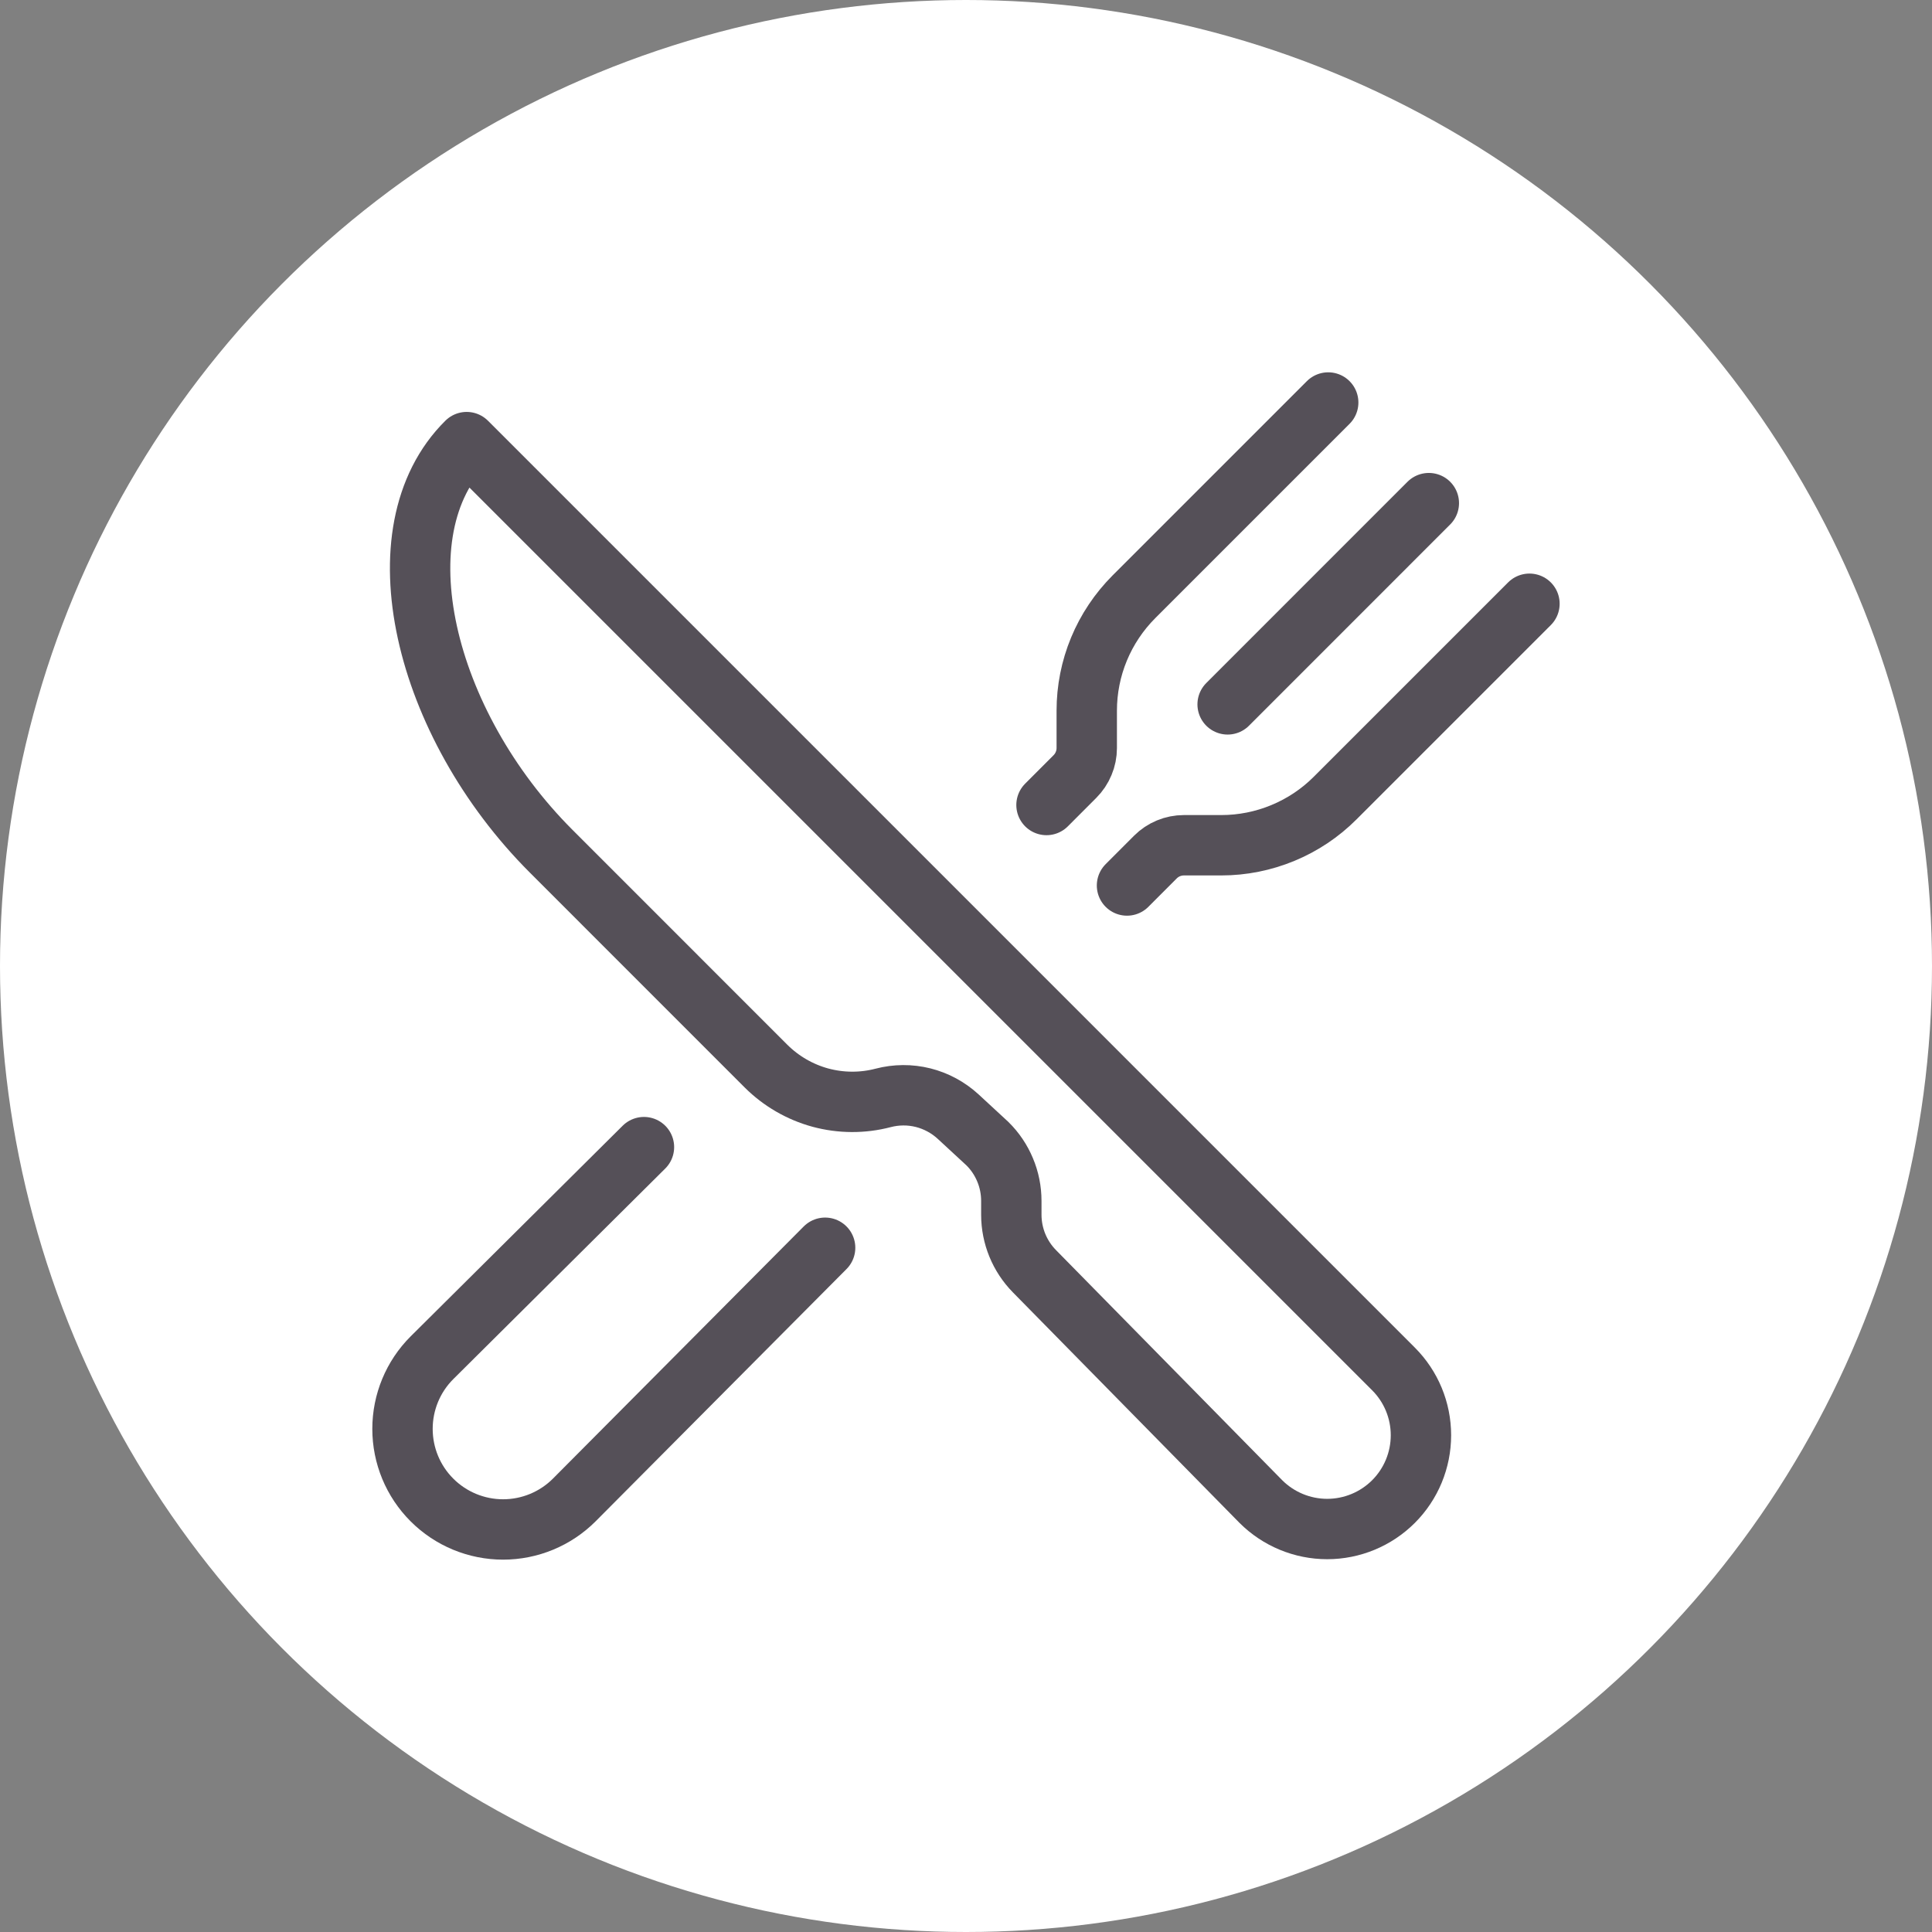 <svg width="48" height="48" viewBox="0 0 48 48" fill="none" xmlns="http://www.w3.org/2000/svg">
<rect x="0" y="0" width="48" height="48" fill="#808080" stroke="none"/>
<circle cx="24" cy="24" r="24" fill="white"/>
<path d="M11.594 10.984L34.621 34.011C35.058 34.448 35.303 35.04 35.303 35.658C35.303 36.276 35.058 36.869 34.621 37.306C34.184 37.742 33.592 37.988 32.974 37.988C32.356 37.988 31.763 37.742 31.326 37.306L25.701 31.584C25.333 31.21 25.127 30.707 25.126 30.182V29.836C25.126 29.572 25.074 29.309 24.971 29.065C24.869 28.82 24.72 28.599 24.531 28.413L23.805 27.742C23.558 27.515 23.259 27.353 22.933 27.271C22.608 27.19 22.267 27.192 21.942 27.277C21.431 27.411 20.893 27.408 20.382 27.27C19.872 27.131 19.407 26.861 19.032 26.488L13.693 21.148C10.525 17.98 9.36 13.197 11.594 10.984Z" stroke="#555058" stroke-width="1.5" stroke-linejoin="round"/>
<path d="M32.999 10L28.171 14.828C27.8 15.2 27.505 15.641 27.304 16.126C27.103 16.611 27 17.131 27 17.657V18.586C27 18.717 26.974 18.847 26.923 18.968C26.873 19.09 26.799 19.2 26.706 19.293L26 20M28 22L28.706 21.293C28.799 21.2 28.91 21.126 29.031 21.076C29.152 21.026 29.282 21 29.414 21H30.343C30.868 21 31.388 20.896 31.873 20.695C32.359 20.494 32.8 20.2 33.171 19.828L37.999 15M35.499 12.5L30.5 17.5M20.5 31L14.267 37.267C13.798 37.736 13.162 37.999 12.499 37.999C11.837 37.999 11.201 37.736 10.732 37.267C10.263 36.799 10 36.163 10 35.5C10 34.837 10.263 34.201 10.732 33.733L15.999 28.5" stroke="#555058" stroke-width="1.5" stroke-linecap="round" stroke-linejoin="round"/>
</svg>
